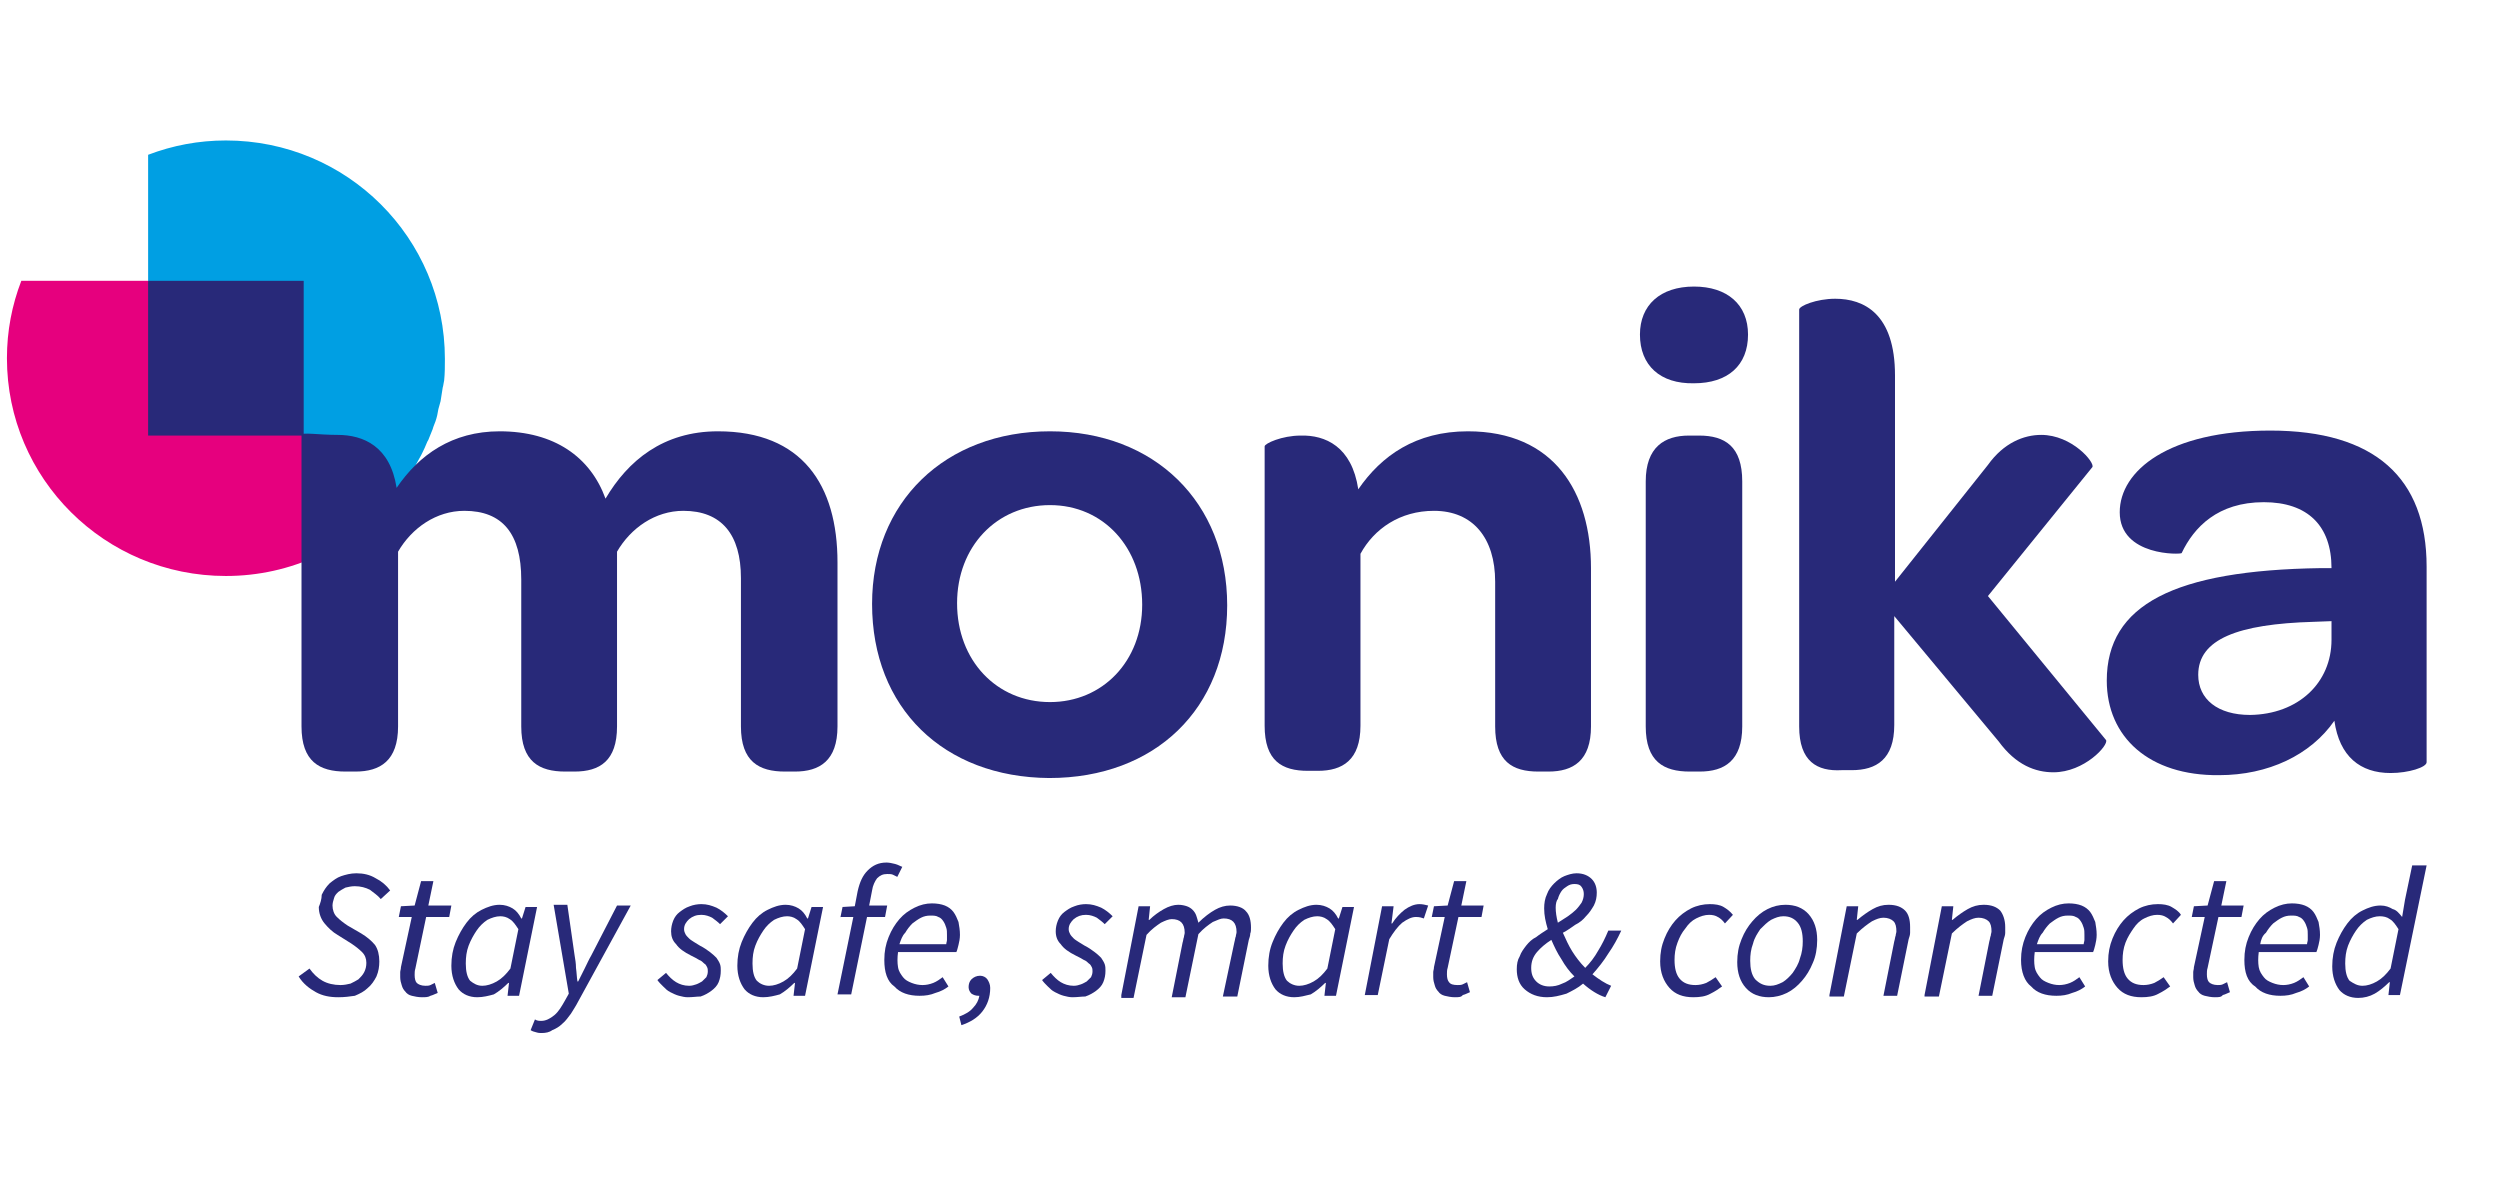 <svg xmlns="http://www.w3.org/2000/svg" xmlns:xlink="http://www.w3.org/1999/xlink" width="250" zoomAndPan="magnify" viewBox="0 0 187.5 90" height="120" preserveAspectRatio="xMidYMid meet" version="1.0"><defs><clipPath id="d3c199c6d0"><path d="M 11 10.32 L 34 10.32 L 34 38 L 11 38 Z M 11 10.32 " clip-rule="nonzero"/></clipPath><clipPath id="b9118ede53"><path d="M 39 67 L 48 67 L 48 77.641 L 39 77.641 Z M 39 67 " clip-rule="nonzero"/></clipPath></defs><path fill="#e6007e" d="M 11.109 21.062 L 1.598 21.062 C 0.895 22.891 0.52 24.824 0.52 26.867 C 0.52 35.895 7.867 43.199 16.941 43.199 C 21.859 43.199 26.234 41.051 29.262 37.613 L 24.344 34.227 Z M 11.109 21.062 " fill-opacity="1" fill-rule="nonzero"/><g clip-path="url(#d3c199c6d0)"><path fill="#009fe3" d="M 29.422 37.398 C 29.586 37.234 29.691 37.02 29.855 36.859 C 30.016 36.645 30.18 36.43 30.34 36.215 C 30.449 36.055 30.609 35.84 30.719 35.625 C 30.883 35.41 31.043 35.141 31.152 34.926 C 31.258 34.711 31.367 34.551 31.477 34.336 C 31.637 34.066 31.746 33.797 31.855 33.582 C 31.961 33.367 32.016 33.152 32.125 32.992 C 32.23 32.723 32.34 32.453 32.449 32.188 C 32.504 31.973 32.609 31.758 32.664 31.594 C 32.773 31.273 32.828 31.004 32.879 30.68 C 32.934 30.465 32.988 30.305 33.043 30.09 C 33.098 29.77 33.152 29.391 33.203 29.07 C 33.258 28.91 33.258 28.746 33.312 28.531 C 33.367 27.996 33.367 27.457 33.367 26.922 C 33.367 17.84 26.02 10.535 16.941 10.535 C 14.891 10.535 12.945 10.91 11.109 11.609 L 11.109 21.062 L 24.344 34.227 L 29.262 37.613 C 29.367 37.559 29.367 37.449 29.422 37.398 " fill-opacity="1" fill-rule="nonzero"/></g><path fill="#282979" d="M 11.109 21.062 L 22.777 21.062 L 22.777 32.668 L 11.109 32.668 Z M 11.109 21.062 " fill-opacity="1" fill-rule="nonzero"/><path fill="#282979" d="M 29.746 36.59 C 31.422 34.121 33.906 32.348 37.473 32.348 C 41.578 32.348 44.281 34.281 45.414 37.398 C 47.09 34.551 49.738 32.348 53.844 32.348 C 60.164 32.348 62.812 36.375 62.812 42.18 L 62.812 54.484 C 62.812 57.062 61.461 57.867 59.625 57.867 L 58.867 57.867 C 56.922 57.867 55.57 57.117 55.57 54.484 L 55.57 43.359 C 55.57 40.082 54.113 38.312 51.25 38.312 C 49.141 38.312 47.305 39.602 46.277 41.375 L 46.277 54.484 C 46.277 57.062 44.984 57.867 43.09 57.867 L 42.391 57.867 C 40.445 57.867 39.094 57.117 39.094 54.484 L 39.094 43.469 C 39.094 40.031 37.688 38.312 34.824 38.312 C 32.719 38.312 30.883 39.602 29.855 41.375 L 29.855 54.484 C 29.855 57.062 28.504 57.867 26.668 57.867 L 25.91 57.867 C 23.965 57.867 22.613 57.117 22.613 54.484 L 22.613 32.617 C 22.613 32.402 23.91 32.617 25.316 32.617 C 27.262 32.617 29.262 33.477 29.746 36.59 " fill-opacity="1" fill-rule="nonzero"/><path fill="#282979" d="M 85.664 45.348 C 85.664 41.051 82.746 37.883 78.75 37.883 C 74.75 37.883 71.781 40.996 71.781 45.242 C 71.781 49.539 74.75 52.656 78.75 52.656 C 82.691 52.656 85.664 49.594 85.664 45.348 M 65.406 45.297 C 65.406 37.664 70.863 32.348 78.75 32.348 C 86.582 32.348 92.039 37.664 92.039 45.402 C 92.039 53.141 86.637 58.352 78.695 58.352 C 70.754 58.297 65.406 53.086 65.406 45.297 " fill-opacity="1" fill-rule="nonzero"/><path fill="#282979" d="M 101.871 36.699 C 103.602 34.172 106.195 32.348 110.086 32.348 C 116.566 32.348 119.324 36.914 119.324 42.609 L 119.324 54.484 C 119.324 57.062 117.973 57.867 116.137 57.867 L 115.379 57.867 C 113.434 57.867 112.137 57.117 112.137 54.484 L 112.137 43.629 C 112.137 40.352 110.465 38.312 107.547 38.312 C 105.008 38.312 103.062 39.652 102.035 41.535 L 102.035 54.43 C 102.035 57.008 100.684 57.812 98.848 57.812 L 98.09 57.812 C 96.145 57.812 94.848 57.062 94.848 54.43 L 94.848 33.477 C 94.848 33.262 96.145 32.668 97.551 32.668 C 99.387 32.617 101.387 33.477 101.871 36.699 " fill-opacity="1" fill-rule="nonzero"/><path fill="#282979" d="M 123.43 54.484 L 123.43 36.109 C 123.43 33.527 124.836 32.668 126.672 32.668 L 127.43 32.668 C 129.371 32.668 130.668 33.477 130.668 36.109 L 130.668 54.484 C 130.668 57.062 129.32 57.867 127.48 57.867 L 126.727 57.867 C 124.781 57.867 123.43 57.117 123.43 54.484 M 122.996 25.094 C 122.996 22.891 124.512 21.492 127.051 21.492 C 129.535 21.492 131.102 22.836 131.102 25.094 C 131.102 27.402 129.59 28.746 127.051 28.746 C 124.512 28.801 122.996 27.402 122.996 25.094 " fill-opacity="1" fill-rule="nonzero"/><path fill="#282979" d="M 134.938 54.484 L 134.938 23.215 C 134.938 22.945 136.234 22.406 137.641 22.406 C 139.801 22.406 142.125 23.535 142.125 28.156 L 142.125 43.629 L 149.094 34.871 C 150.281 33.207 151.793 32.617 153.09 32.617 C 155.414 32.617 157.145 34.711 156.926 35.035 L 149.094 44.703 L 157.953 55.504 C 158.168 55.879 156.332 57.922 154.008 57.922 C 152.66 57.922 151.199 57.383 149.902 55.609 L 142.07 46.207 L 142.07 54.375 C 142.07 56.953 140.719 57.762 138.883 57.762 L 138.125 57.762 C 136.289 57.867 134.938 57.117 134.938 54.484 " fill-opacity="1" fill-rule="nonzero"/><path fill="#282979" d="M 174.863 47.98 L 174.863 46.586 L 173.512 46.637 C 167.84 46.801 164.867 47.93 164.867 50.613 C 164.867 52.441 166.328 53.621 168.758 53.621 C 172.379 53.57 174.863 51.207 174.863 47.98 M 158.008 51.043 C 158.008 45.348 163.086 42.77 174.055 42.609 L 174.863 42.609 C 174.863 39.438 173.082 37.664 169.785 37.664 C 166.328 37.664 164.543 39.547 163.625 41.48 C 163.625 41.59 158.98 41.75 158.98 38.418 C 158.98 35.301 162.652 32.293 170.27 32.293 C 178.105 32.293 181.996 35.84 181.996 42.5 L 181.996 57.168 C 181.996 57.547 180.645 57.977 179.293 57.977 C 177.023 57.977 175.457 56.738 175.078 54.055 C 173.297 56.633 170.109 58.137 166.434 58.137 C 161.195 58.191 158.008 55.289 158.008 51.043 " fill-opacity="1" fill-rule="nonzero"/><path fill="#282979" d="M 25.371 74.793 C 24.723 74.793 24.184 74.684 23.695 74.414 C 23.211 74.148 22.723 73.77 22.398 73.234 L 23.211 72.641 C 23.48 73.02 23.805 73.34 24.184 73.555 C 24.559 73.77 25.047 73.879 25.531 73.879 C 25.805 73.879 26.074 73.824 26.289 73.77 C 26.504 73.664 26.723 73.555 26.883 73.449 C 27.047 73.289 27.207 73.125 27.316 72.91 C 27.422 72.695 27.477 72.48 27.477 72.211 C 27.477 71.891 27.371 71.621 27.152 71.406 C 26.938 71.191 26.668 70.977 26.344 70.762 L 25.316 70.117 C 24.938 69.902 24.613 69.582 24.344 69.258 C 24.074 68.934 23.91 68.504 23.91 68.023 C 24.02 67.754 24.129 67.43 24.129 67.109 C 24.289 66.785 24.453 66.52 24.723 66.25 C 24.992 66.035 25.262 65.82 25.586 65.711 C 25.91 65.605 26.289 65.496 26.723 65.496 C 27.262 65.496 27.746 65.605 28.18 65.871 C 28.613 66.086 28.992 66.41 29.262 66.785 L 28.559 67.43 C 28.344 67.164 28.02 66.949 27.746 66.734 C 27.422 66.57 27.047 66.465 26.613 66.465 C 26.344 66.465 26.129 66.52 25.91 66.57 C 25.695 66.68 25.531 66.785 25.371 66.895 C 25.207 67.055 25.102 67.164 25.047 67.379 C 24.992 67.539 24.938 67.754 24.938 67.914 C 24.938 68.238 25.047 68.559 25.262 68.773 C 25.48 68.988 25.75 69.203 26.074 69.418 L 27.098 70.012 C 27.531 70.277 27.855 70.547 28.125 70.871 C 28.344 71.191 28.449 71.621 28.449 72.105 C 28.449 72.48 28.395 72.859 28.234 73.234 C 28.07 73.555 27.855 73.879 27.586 74.094 C 27.316 74.363 26.992 74.523 26.613 74.684 C 26.234 74.738 25.855 74.793 25.371 74.793 Z M 25.371 74.793 " fill-opacity="1" fill-rule="nonzero"/><path fill="#282979" d="M 31.637 74.793 C 31.367 74.793 31.098 74.738 30.883 74.684 C 30.664 74.629 30.504 74.523 30.395 74.363 C 30.285 74.254 30.18 74.094 30.125 73.879 C 30.07 73.719 30.016 73.504 30.016 73.289 C 30.016 73.125 30.016 73.02 30.016 72.91 C 30.016 72.805 30.07 72.695 30.07 72.535 L 30.883 68.773 L 29.91 68.773 L 30.07 67.969 L 31.098 67.914 L 31.582 66.086 L 32.504 66.086 L 32.125 67.914 L 33.852 67.914 L 33.691 68.773 L 31.961 68.773 L 31.152 72.641 C 31.098 72.805 31.098 72.965 31.098 73.125 C 31.098 73.395 31.152 73.609 31.258 73.719 C 31.367 73.824 31.582 73.934 31.906 73.934 C 32.016 73.934 32.18 73.934 32.285 73.879 C 32.395 73.824 32.504 73.77 32.609 73.719 L 32.828 74.469 C 32.664 74.523 32.504 74.629 32.285 74.684 C 32.125 74.793 31.906 74.793 31.637 74.793 Z M 31.637 74.793 " fill-opacity="1" fill-rule="nonzero"/><path fill="#282979" d="M 35.797 74.793 C 35.203 74.793 34.719 74.578 34.395 74.199 C 34.07 73.77 33.852 73.18 33.852 72.426 C 33.852 71.781 33.961 71.191 34.176 70.656 C 34.395 70.117 34.664 69.633 34.988 69.203 C 35.312 68.773 35.691 68.453 36.121 68.238 C 36.555 68.023 36.988 67.859 37.473 67.859 C 37.852 67.859 38.176 67.969 38.445 68.129 C 38.715 68.289 38.93 68.559 39.094 68.883 L 39.148 68.883 L 39.418 68.023 L 40.281 68.023 L 38.93 74.684 L 38.066 74.684 L 38.176 73.719 L 38.121 73.719 C 37.797 74.039 37.418 74.363 37.039 74.578 C 36.664 74.684 36.23 74.793 35.797 74.793 Z M 36.176 73.934 C 36.5 73.934 36.879 73.824 37.258 73.609 C 37.633 73.395 37.957 73.074 38.281 72.641 L 38.879 69.688 C 38.66 69.363 38.5 69.098 38.23 68.934 C 38.012 68.773 37.742 68.719 37.527 68.719 C 37.203 68.719 36.879 68.828 36.555 68.988 C 36.23 69.203 35.961 69.473 35.742 69.797 C 35.527 70.117 35.312 70.492 35.148 70.922 C 34.988 71.352 34.934 71.781 34.934 72.266 C 34.934 72.859 35.043 73.289 35.258 73.555 C 35.527 73.77 35.797 73.934 36.176 73.934 Z M 36.176 73.934 " fill-opacity="1" fill-rule="nonzero"/><g clip-path="url(#b9118ede53)"><path fill="#282979" d="M 40.605 77.477 C 40.5 77.477 40.391 77.477 40.227 77.426 C 40.066 77.371 39.957 77.371 39.797 77.262 L 40.121 76.457 C 40.281 76.566 40.445 76.566 40.605 76.566 C 40.93 76.566 41.254 76.402 41.578 76.137 C 41.902 75.867 42.117 75.488 42.391 75.008 L 42.66 74.523 L 41.523 67.859 L 42.551 67.859 L 43.09 71.621 C 43.145 71.945 43.199 72.266 43.199 72.59 C 43.254 72.965 43.254 73.289 43.309 73.609 L 43.363 73.609 C 43.523 73.289 43.688 72.965 43.848 72.641 C 44.012 72.32 44.172 71.945 44.336 71.676 L 46.277 67.914 L 47.305 67.914 L 43.363 75.113 C 43.199 75.438 42.984 75.758 42.82 76.027 C 42.605 76.297 42.441 76.566 42.172 76.781 C 41.957 76.996 41.688 77.156 41.418 77.262 C 41.199 77.426 40.93 77.477 40.605 77.477 Z M 40.605 77.477 " fill-opacity="1" fill-rule="nonzero"/></g><path fill="#282979" d="M 51.574 74.793 C 51.359 74.793 51.141 74.738 50.926 74.684 C 50.711 74.629 50.492 74.523 50.277 74.414 C 50.062 74.309 49.898 74.148 49.738 73.984 C 49.574 73.824 49.414 73.664 49.305 73.504 L 49.953 72.965 C 50.168 73.234 50.438 73.504 50.711 73.664 C 50.98 73.824 51.305 73.934 51.684 73.934 C 51.898 73.934 52.059 73.879 52.223 73.824 C 52.383 73.77 52.547 73.664 52.652 73.609 C 52.762 73.504 52.871 73.395 52.977 73.289 C 53.031 73.18 53.086 73.02 53.086 72.859 C 53.086 72.75 53.086 72.641 53.031 72.535 C 52.977 72.426 52.926 72.32 52.816 72.266 C 52.707 72.16 52.602 72.051 52.438 71.996 C 52.277 71.891 52.059 71.781 51.844 71.676 C 51.305 71.406 50.926 71.137 50.711 70.816 C 50.438 70.547 50.332 70.227 50.332 69.848 C 50.332 69.582 50.387 69.312 50.492 69.043 C 50.602 68.773 50.762 68.559 50.98 68.398 C 51.195 68.238 51.41 68.074 51.734 67.969 C 52.008 67.859 52.332 67.809 52.602 67.809 C 53.031 67.809 53.355 67.914 53.734 68.074 C 54.059 68.238 54.328 68.453 54.598 68.719 L 54.004 69.312 C 53.844 69.148 53.625 68.988 53.41 68.828 C 53.195 68.719 52.926 68.613 52.602 68.613 C 52.223 68.613 51.953 68.719 51.684 68.934 C 51.465 69.148 51.305 69.363 51.305 69.688 C 51.305 69.848 51.359 69.957 51.41 70.062 C 51.465 70.172 51.574 70.277 51.684 70.387 C 51.789 70.492 51.898 70.547 52.059 70.656 C 52.223 70.762 52.332 70.816 52.492 70.922 C 52.816 71.086 53.031 71.246 53.25 71.406 C 53.465 71.566 53.625 71.73 53.734 71.836 C 53.844 71.996 53.949 72.16 54.004 72.32 C 54.059 72.48 54.059 72.641 54.059 72.805 C 54.059 73.125 54.004 73.395 53.898 73.664 C 53.789 73.934 53.574 74.148 53.355 74.309 C 53.141 74.469 52.871 74.629 52.547 74.738 C 52.277 74.738 51.953 74.793 51.574 74.793 Z M 51.574 74.793 " fill-opacity="1" fill-rule="nonzero"/><path fill="#282979" d="M 57.246 74.793 C 56.652 74.793 56.168 74.578 55.844 74.199 C 55.52 73.77 55.301 73.18 55.301 72.426 C 55.301 71.781 55.41 71.191 55.625 70.656 C 55.844 70.117 56.113 69.633 56.438 69.203 C 56.762 68.773 57.137 68.453 57.57 68.238 C 58.004 68.023 58.434 67.859 58.922 67.859 C 59.301 67.859 59.625 67.969 59.895 68.129 C 60.164 68.289 60.379 68.559 60.543 68.883 L 60.598 68.883 L 60.867 68.023 L 61.73 68.023 L 60.379 74.684 L 59.516 74.684 L 59.625 73.719 L 59.57 73.719 C 59.246 74.039 58.867 74.363 58.488 74.578 C 58.109 74.684 57.68 74.793 57.246 74.793 Z M 57.68 73.934 C 58.004 73.934 58.383 73.824 58.758 73.609 C 59.137 73.395 59.461 73.074 59.785 72.641 L 60.379 69.688 C 60.164 69.363 60.004 69.098 59.73 68.934 C 59.516 68.773 59.246 68.719 59.031 68.719 C 58.707 68.719 58.383 68.828 58.059 68.988 C 57.734 69.203 57.461 69.473 57.246 69.797 C 57.031 70.117 56.812 70.492 56.652 70.922 C 56.488 71.352 56.438 71.781 56.438 72.266 C 56.438 72.859 56.543 73.289 56.762 73.555 C 56.977 73.77 57.301 73.934 57.68 73.934 Z M 57.68 73.934 " fill-opacity="1" fill-rule="nonzero"/><path fill="#282979" d="M 63.027 68.828 L 63.191 68.023 L 64.109 67.969 L 64.324 66.84 C 64.484 66.141 64.703 65.656 65.082 65.281 C 65.457 64.906 65.891 64.691 66.484 64.691 C 66.703 64.691 66.918 64.746 67.133 64.797 C 67.352 64.852 67.512 64.961 67.672 65.012 L 67.297 65.766 C 67.188 65.711 67.078 65.656 66.973 65.605 C 66.863 65.551 66.703 65.551 66.539 65.551 C 66.215 65.551 66 65.656 65.781 65.871 C 65.621 66.086 65.457 66.41 65.406 66.785 L 65.188 67.914 L 66.539 67.914 L 66.379 68.773 L 65.027 68.773 L 63.84 74.578 L 62.812 74.578 L 64 68.773 L 63.027 68.773 Z M 63.027 68.828 " fill-opacity="1" fill-rule="nonzero"/><path fill="#282979" d="M 66.324 71.996 C 66.324 71.352 66.43 70.816 66.648 70.277 C 66.863 69.742 67.133 69.312 67.457 68.934 C 67.781 68.559 68.16 68.289 68.594 68.074 C 69.023 67.859 69.457 67.754 69.891 67.754 C 70.266 67.754 70.59 67.809 70.863 67.914 C 71.133 68.023 71.348 68.184 71.508 68.398 C 71.672 68.613 71.781 68.883 71.887 69.148 C 71.941 69.473 71.996 69.742 71.996 70.117 C 71.996 70.387 71.941 70.656 71.887 70.871 C 71.832 71.086 71.781 71.301 71.727 71.406 L 67.352 71.406 C 67.297 71.836 67.297 72.211 67.352 72.535 C 67.402 72.859 67.566 73.074 67.727 73.289 C 67.891 73.504 68.105 73.609 68.375 73.719 C 68.645 73.824 68.918 73.879 69.188 73.879 C 69.457 73.879 69.727 73.824 69.996 73.719 C 70.266 73.609 70.484 73.449 70.699 73.289 L 71.133 73.984 C 70.863 74.199 70.539 74.363 70.16 74.469 C 69.781 74.629 69.402 74.684 68.969 74.684 C 68.16 74.684 67.512 74.469 67.078 73.984 C 66.539 73.609 66.324 72.91 66.324 71.996 Z M 67.457 70.816 L 70.969 70.816 C 70.969 70.707 71.023 70.602 71.023 70.492 C 71.023 70.387 71.023 70.277 71.023 70.117 C 71.023 69.902 71.023 69.742 70.969 69.582 C 70.914 69.418 70.863 69.258 70.754 69.098 C 70.645 68.934 70.539 68.828 70.375 68.773 C 70.215 68.668 69.996 68.668 69.781 68.668 C 69.512 68.668 69.293 68.719 69.078 68.828 C 68.863 68.934 68.645 69.098 68.43 69.258 C 68.215 69.473 68.051 69.688 67.891 69.957 C 67.672 70.172 67.566 70.492 67.457 70.816 Z M 67.457 70.816 " fill-opacity="1" fill-rule="nonzero"/><path fill="#282979" d="M 72.105 76.887 L 71.941 76.242 C 72.375 76.082 72.754 75.867 72.969 75.598 C 73.238 75.328 73.402 75.008 73.453 74.684 L 73.402 74.684 C 73.184 74.684 73.023 74.629 72.859 74.523 C 72.754 74.414 72.645 74.254 72.645 74.039 C 72.645 73.824 72.699 73.609 72.859 73.449 C 73.023 73.289 73.238 73.18 73.508 73.18 C 73.727 73.18 73.941 73.289 74.051 73.449 C 74.156 73.609 74.266 73.824 74.266 74.094 C 74.266 74.793 74.051 75.383 73.672 75.867 C 73.293 76.352 72.754 76.672 72.105 76.887 Z M 72.105 76.887 " fill-opacity="1" fill-rule="nonzero"/><path fill="#282979" d="M 80.426 74.793 C 80.207 74.793 79.992 74.738 79.777 74.684 C 79.559 74.629 79.344 74.523 79.129 74.414 C 78.91 74.309 78.75 74.148 78.586 73.984 C 78.426 73.824 78.262 73.664 78.156 73.504 L 78.805 72.965 C 79.02 73.234 79.289 73.504 79.559 73.664 C 79.828 73.824 80.152 73.934 80.531 73.934 C 80.75 73.934 80.91 73.879 81.074 73.824 C 81.234 73.77 81.398 73.664 81.504 73.609 C 81.613 73.504 81.723 73.395 81.828 73.289 C 81.883 73.18 81.938 73.02 81.938 72.859 C 81.938 72.75 81.938 72.641 81.883 72.535 C 81.828 72.426 81.773 72.32 81.668 72.266 C 81.559 72.16 81.449 72.051 81.289 71.996 C 81.125 71.891 80.91 71.781 80.695 71.676 C 80.152 71.406 79.777 71.137 79.559 70.816 C 79.289 70.547 79.18 70.227 79.18 69.848 C 79.18 69.582 79.234 69.312 79.344 69.043 C 79.453 68.773 79.613 68.559 79.828 68.398 C 80.047 68.238 80.262 68.074 80.586 67.969 C 80.855 67.859 81.18 67.809 81.449 67.809 C 81.883 67.809 82.207 67.914 82.586 68.074 C 82.91 68.238 83.18 68.453 83.449 68.719 L 82.855 69.312 C 82.691 69.148 82.477 68.988 82.262 68.828 C 82.047 68.719 81.773 68.613 81.449 68.613 C 81.074 68.613 80.801 68.719 80.531 68.934 C 80.316 69.148 80.152 69.363 80.152 69.688 C 80.152 69.848 80.207 69.957 80.262 70.062 C 80.316 70.172 80.426 70.277 80.531 70.387 C 80.641 70.492 80.75 70.547 80.91 70.656 C 81.074 70.762 81.18 70.816 81.344 70.922 C 81.668 71.086 81.883 71.246 82.098 71.406 C 82.316 71.566 82.477 71.73 82.586 71.836 C 82.691 71.996 82.801 72.16 82.855 72.32 C 82.91 72.48 82.91 72.641 82.91 72.805 C 82.91 73.125 82.855 73.395 82.746 73.664 C 82.641 73.934 82.422 74.148 82.207 74.309 C 81.992 74.469 81.723 74.629 81.398 74.738 C 81.125 74.738 80.801 74.793 80.426 74.793 Z M 80.426 74.793 " fill-opacity="1" fill-rule="nonzero"/><path fill="#282979" d="M 84.098 74.629 L 85.395 67.969 L 86.258 67.969 L 86.152 68.988 L 86.207 68.988 C 86.527 68.668 86.906 68.398 87.285 68.184 C 87.664 67.969 88.043 67.859 88.367 67.859 C 88.637 67.859 88.852 67.914 89.016 67.969 C 89.176 68.023 89.34 68.129 89.445 68.238 C 89.555 68.344 89.664 68.504 89.719 68.668 C 89.77 68.828 89.824 68.988 89.879 69.203 C 90.312 68.773 90.742 68.453 91.121 68.238 C 91.5 68.023 91.879 67.914 92.258 67.914 C 92.797 67.914 93.23 68.074 93.445 68.344 C 93.715 68.613 93.824 69.043 93.824 69.582 C 93.824 69.742 93.824 69.902 93.77 70.012 C 93.77 70.172 93.715 70.332 93.66 70.492 L 92.797 74.738 L 91.715 74.738 L 92.582 70.656 C 92.633 70.492 92.633 70.332 92.688 70.227 C 92.688 70.117 92.742 70.012 92.742 69.902 C 92.742 69.203 92.418 68.883 91.77 68.883 C 91.555 68.883 91.336 68.988 90.961 69.148 C 90.637 69.363 90.258 69.633 89.879 70.062 L 88.906 74.793 L 87.879 74.793 L 88.691 70.707 C 88.746 70.547 88.746 70.387 88.797 70.277 C 88.797 70.172 88.852 70.062 88.852 69.957 C 88.852 69.258 88.527 68.934 87.879 68.934 C 87.664 68.934 87.395 69.043 87.07 69.203 C 86.746 69.418 86.367 69.688 85.988 70.117 L 85.016 74.844 L 84.098 74.844 Z M 84.098 74.629 " fill-opacity="1" fill-rule="nonzero"/><path fill="#282979" d="M 97.066 74.793 C 96.469 74.793 95.984 74.578 95.66 74.199 C 95.336 73.77 95.121 73.18 95.121 72.426 C 95.121 71.781 95.227 71.191 95.445 70.656 C 95.66 70.117 95.93 69.633 96.254 69.203 C 96.578 68.773 96.957 68.453 97.391 68.238 C 97.82 68.023 98.254 67.859 98.738 67.859 C 99.117 67.859 99.441 67.969 99.711 68.129 C 99.98 68.289 100.199 68.559 100.359 68.883 L 100.414 68.883 L 100.684 68.023 L 101.551 68.023 L 100.199 74.684 L 99.332 74.684 L 99.441 73.719 L 99.387 73.719 C 99.062 74.039 98.684 74.363 98.309 74.578 C 97.875 74.684 97.496 74.793 97.066 74.793 Z M 97.441 73.934 C 97.766 73.934 98.145 73.824 98.523 73.609 C 98.902 73.395 99.227 73.074 99.551 72.641 L 100.145 69.688 C 99.93 69.363 99.766 69.098 99.496 68.934 C 99.281 68.773 99.008 68.719 98.793 68.719 C 98.469 68.719 98.145 68.828 97.82 68.988 C 97.496 69.203 97.227 69.473 97.012 69.797 C 96.793 70.117 96.578 70.492 96.418 70.922 C 96.254 71.352 96.199 71.781 96.199 72.266 C 96.199 72.859 96.309 73.289 96.523 73.555 C 96.742 73.77 97.066 73.934 97.441 73.934 Z M 97.441 73.934 " fill-opacity="1" fill-rule="nonzero"/><path fill="#282979" d="M 102.359 74.629 L 103.656 67.969 L 104.52 67.969 L 104.359 69.258 L 104.414 69.258 C 104.684 68.828 105.008 68.504 105.332 68.238 C 105.707 67.969 106.086 67.809 106.465 67.809 C 106.68 67.809 106.898 67.859 107.113 67.914 L 106.789 68.883 C 106.629 68.828 106.465 68.773 106.195 68.773 C 105.871 68.773 105.547 68.934 105.168 69.203 C 104.844 69.473 104.52 69.902 104.195 70.441 L 103.332 74.629 Z M 102.359 74.629 " fill-opacity="1" fill-rule="nonzero"/><path fill="#282979" d="M 109.113 74.793 C 108.844 74.793 108.574 74.738 108.355 74.684 C 108.141 74.629 107.977 74.523 107.871 74.363 C 107.762 74.254 107.652 74.094 107.602 73.879 C 107.547 73.719 107.492 73.504 107.492 73.289 C 107.492 73.125 107.492 73.02 107.492 72.91 C 107.492 72.805 107.547 72.695 107.547 72.535 L 108.355 68.773 L 107.383 68.773 L 107.547 67.969 L 108.574 67.914 L 109.059 66.086 L 109.977 66.086 L 109.598 67.914 L 111.273 67.914 L 111.113 68.773 L 109.383 68.773 L 108.574 72.59 C 108.52 72.75 108.52 72.91 108.52 73.074 C 108.52 73.34 108.574 73.555 108.68 73.664 C 108.789 73.824 109.004 73.879 109.328 73.879 C 109.438 73.879 109.598 73.879 109.707 73.824 C 109.816 73.77 109.922 73.719 110.031 73.664 L 110.246 74.414 C 110.086 74.469 109.922 74.578 109.707 74.629 C 109.598 74.793 109.383 74.793 109.113 74.793 Z M 109.113 74.793 " fill-opacity="1" fill-rule="nonzero"/><path fill="#282979" d="M 116.027 74.793 C 115.324 74.793 114.785 74.578 114.352 74.199 C 113.922 73.824 113.758 73.289 113.758 72.695 C 113.758 72.32 113.812 71.996 113.977 71.73 C 114.082 71.406 114.301 71.137 114.461 70.922 C 114.676 70.656 114.895 70.441 115.219 70.277 C 115.488 70.062 115.758 69.902 116.082 69.688 C 115.922 69.148 115.812 68.668 115.812 68.129 C 115.812 67.754 115.867 67.379 116.027 67.055 C 116.137 66.734 116.352 66.465 116.566 66.25 C 116.785 66.035 117.055 65.82 117.324 65.711 C 117.594 65.605 117.918 65.496 118.242 65.496 C 118.73 65.496 119.109 65.656 119.379 65.926 C 119.648 66.195 119.758 66.57 119.758 66.949 C 119.758 67.27 119.703 67.594 119.539 67.914 C 119.379 68.184 119.215 68.453 118.945 68.719 C 118.73 68.988 118.461 69.203 118.137 69.363 C 117.812 69.582 117.539 69.797 117.215 69.957 C 117.434 70.441 117.648 70.922 117.918 71.352 C 118.188 71.781 118.512 72.211 118.891 72.59 C 119.27 72.211 119.594 71.781 119.863 71.301 C 120.133 70.871 120.402 70.332 120.621 69.797 L 121.594 69.797 C 121.324 70.387 121 70.977 120.621 71.516 C 120.297 72.051 119.863 72.59 119.434 73.074 C 119.918 73.449 120.402 73.77 120.836 73.934 L 120.402 74.793 C 119.863 74.629 119.27 74.254 118.73 73.77 C 118.352 74.094 117.918 74.309 117.488 74.523 C 116.945 74.684 116.516 74.793 116.027 74.793 Z M 116.191 73.984 C 116.516 73.984 116.84 73.934 117.164 73.77 C 117.488 73.664 117.758 73.449 118.082 73.234 C 117.703 72.859 117.379 72.426 117.109 71.945 C 116.785 71.461 116.566 70.977 116.352 70.492 C 115.922 70.762 115.543 71.086 115.273 71.406 C 115 71.73 114.84 72.105 114.84 72.59 C 114.84 73.02 114.949 73.34 115.219 73.609 C 115.434 73.824 115.758 73.984 116.191 73.984 Z M 116.676 68.074 C 116.676 68.398 116.73 68.773 116.84 69.203 C 117.109 69.043 117.324 68.883 117.594 68.719 C 117.812 68.559 118.027 68.398 118.188 68.238 C 118.352 68.074 118.512 67.859 118.621 67.699 C 118.73 67.484 118.785 67.27 118.785 67.055 C 118.785 66.84 118.73 66.68 118.621 66.52 C 118.512 66.355 118.352 66.301 118.082 66.301 C 117.863 66.301 117.703 66.355 117.539 66.465 C 117.379 66.57 117.215 66.68 117.109 66.84 C 117 67 116.891 67.215 116.84 67.43 C 116.73 67.539 116.676 67.809 116.676 68.074 Z M 116.676 68.074 " fill-opacity="1" fill-rule="nonzero"/><path fill="#282979" d="M 126.996 74.793 C 126.238 74.793 125.645 74.578 125.211 74.094 C 124.781 73.609 124.512 72.965 124.512 72.105 C 124.512 71.461 124.617 70.922 124.836 70.387 C 125.051 69.848 125.32 69.418 125.645 69.043 C 125.969 68.668 126.402 68.344 126.832 68.129 C 127.266 67.914 127.754 67.809 128.238 67.809 C 128.617 67.809 128.996 67.859 129.266 68.023 C 129.535 68.184 129.75 68.344 129.969 68.613 L 129.371 69.258 C 129.211 69.043 129.047 68.883 128.832 68.773 C 128.672 68.668 128.453 68.613 128.184 68.613 C 127.859 68.613 127.535 68.719 127.211 68.883 C 126.887 69.043 126.617 69.312 126.402 69.633 C 126.133 69.957 125.969 70.277 125.809 70.707 C 125.645 71.137 125.59 71.566 125.59 71.996 C 125.59 72.59 125.699 73.074 125.969 73.395 C 126.238 73.719 126.617 73.879 127.156 73.879 C 127.43 73.879 127.699 73.824 127.969 73.719 C 128.184 73.609 128.453 73.449 128.672 73.289 L 129.156 73.984 C 128.941 74.148 128.617 74.363 128.293 74.523 C 127.914 74.738 127.48 74.793 126.996 74.793 Z M 126.996 74.793 " fill-opacity="1" fill-rule="nonzero"/><path fill="#282979" d="M 132.668 74.793 C 131.965 74.793 131.371 74.578 130.941 74.094 C 130.508 73.609 130.293 72.965 130.293 72.16 C 130.293 71.516 130.398 70.977 130.617 70.441 C 130.832 69.902 131.102 69.473 131.426 69.098 C 131.75 68.719 132.129 68.398 132.559 68.184 C 132.992 67.969 133.426 67.859 133.91 67.859 C 134.613 67.859 135.207 68.074 135.641 68.559 C 136.07 69.043 136.289 69.688 136.289 70.492 C 136.289 71.137 136.18 71.73 135.965 72.211 C 135.746 72.75 135.477 73.18 135.152 73.555 C 134.828 73.934 134.453 74.254 134.02 74.469 C 133.586 74.684 133.102 74.793 132.668 74.793 Z M 132.777 73.934 C 133.102 73.934 133.371 73.824 133.695 73.664 C 133.965 73.504 134.234 73.234 134.453 72.965 C 134.668 72.641 134.883 72.32 134.992 71.891 C 135.152 71.461 135.207 71.031 135.207 70.602 C 135.207 70.012 135.102 69.527 134.828 69.203 C 134.559 68.883 134.234 68.719 133.75 68.719 C 133.426 68.719 133.156 68.828 132.832 68.988 C 132.559 69.148 132.289 69.418 132.02 69.688 C 131.805 70.012 131.586 70.332 131.48 70.762 C 131.316 71.191 131.266 71.621 131.266 72.051 C 131.266 72.641 131.371 73.125 131.641 73.449 C 131.965 73.77 132.289 73.934 132.777 73.934 Z M 132.777 73.934 " fill-opacity="1" fill-rule="nonzero"/><path fill="#282979" d="M 137.207 74.629 L 138.504 67.969 L 139.367 67.969 L 139.258 68.988 L 139.312 68.988 C 139.691 68.668 140.07 68.398 140.449 68.184 C 140.828 67.969 141.203 67.859 141.637 67.859 C 142.23 67.859 142.609 68.023 142.879 68.289 C 143.148 68.559 143.258 68.988 143.258 69.527 C 143.258 69.688 143.258 69.848 143.258 69.957 C 143.258 70.117 143.203 70.277 143.148 70.441 L 142.285 74.684 L 141.258 74.684 L 142.07 70.602 C 142.125 70.441 142.125 70.277 142.176 70.172 C 142.176 70.062 142.23 69.957 142.23 69.848 C 142.23 69.527 142.176 69.258 142.016 69.098 C 141.852 68.934 141.582 68.828 141.258 68.828 C 140.988 68.828 140.719 68.934 140.395 69.098 C 140.07 69.312 139.691 69.582 139.258 70.012 L 138.289 74.738 L 137.207 74.738 Z M 137.207 74.629 " fill-opacity="1" fill-rule="nonzero"/><path fill="#282979" d="M 144.34 74.629 L 145.637 67.969 L 146.5 67.969 L 146.391 68.988 L 146.445 68.988 C 146.824 68.668 147.203 68.398 147.578 68.184 C 147.957 67.969 148.336 67.859 148.77 67.859 C 149.363 67.859 149.742 68.023 150.012 68.289 C 150.227 68.559 150.391 68.988 150.391 69.527 C 150.391 69.688 150.391 69.848 150.391 69.957 C 150.391 70.117 150.336 70.277 150.281 70.441 L 149.418 74.684 L 148.391 74.684 L 149.199 70.602 C 149.254 70.441 149.254 70.277 149.309 70.172 C 149.309 70.062 149.363 69.957 149.363 69.848 C 149.363 69.527 149.309 69.258 149.148 69.098 C 148.984 68.934 148.715 68.828 148.391 68.828 C 148.121 68.828 147.852 68.934 147.527 69.098 C 147.203 69.312 146.824 69.582 146.391 70.012 L 145.418 74.738 L 144.34 74.738 Z M 144.34 74.629 " fill-opacity="1" fill-rule="nonzero"/><path fill="#282979" d="M 151.578 71.996 C 151.578 71.352 151.688 70.816 151.902 70.277 C 152.117 69.742 152.387 69.312 152.711 68.934 C 153.035 68.559 153.414 68.289 153.848 68.074 C 154.277 67.859 154.711 67.754 155.145 67.754 C 155.523 67.754 155.848 67.809 156.117 67.914 C 156.387 68.023 156.602 68.184 156.766 68.398 C 156.926 68.613 157.035 68.883 157.145 69.148 C 157.195 69.473 157.25 69.742 157.25 70.117 C 157.25 70.387 157.195 70.656 157.145 70.871 C 157.09 71.086 157.035 71.301 156.98 71.406 L 152.605 71.406 C 152.551 71.836 152.551 72.211 152.605 72.535 C 152.66 72.859 152.82 73.074 152.984 73.289 C 153.145 73.504 153.359 73.609 153.633 73.719 C 153.902 73.824 154.172 73.879 154.441 73.879 C 154.711 73.879 154.98 73.824 155.25 73.719 C 155.523 73.609 155.738 73.449 155.953 73.289 L 156.387 73.984 C 156.117 74.199 155.793 74.363 155.414 74.469 C 155.035 74.629 154.656 74.684 154.227 74.684 C 153.414 74.684 152.766 74.469 152.336 73.984 C 151.848 73.609 151.578 72.91 151.578 71.996 Z M 152.766 70.816 L 156.277 70.816 C 156.277 70.707 156.332 70.602 156.332 70.492 C 156.332 70.387 156.332 70.277 156.332 70.117 C 156.332 69.902 156.332 69.742 156.277 69.582 C 156.223 69.418 156.172 69.258 156.062 69.098 C 155.953 68.934 155.848 68.828 155.684 68.773 C 155.523 68.668 155.305 68.668 155.09 68.668 C 154.82 68.668 154.602 68.719 154.387 68.828 C 154.172 68.934 153.957 69.098 153.738 69.258 C 153.523 69.473 153.359 69.688 153.199 69.957 C 152.984 70.172 152.875 70.492 152.766 70.816 Z M 152.766 70.816 " fill-opacity="1" fill-rule="nonzero"/><path fill="#282979" d="M 160.602 74.793 C 159.844 74.793 159.25 74.578 158.816 74.094 C 158.387 73.609 158.113 72.965 158.113 72.105 C 158.113 71.461 158.223 70.922 158.438 70.387 C 158.656 69.848 158.926 69.418 159.25 69.043 C 159.574 68.668 160.008 68.344 160.438 68.129 C 160.871 67.914 161.355 67.809 161.844 67.809 C 162.223 67.809 162.598 67.859 162.871 68.023 C 163.141 68.184 163.41 68.344 163.57 68.613 L 162.977 69.258 C 162.816 69.043 162.652 68.883 162.438 68.773 C 162.273 68.668 162.059 68.613 161.789 68.613 C 161.465 68.613 161.141 68.719 160.816 68.883 C 160.492 69.043 160.223 69.312 160.008 69.633 C 159.789 69.957 159.574 70.277 159.41 70.707 C 159.25 71.137 159.195 71.566 159.195 71.996 C 159.195 72.59 159.305 73.074 159.574 73.395 C 159.844 73.719 160.223 73.879 160.762 73.879 C 161.031 73.879 161.305 73.824 161.574 73.719 C 161.789 73.609 162.059 73.449 162.273 73.289 L 162.762 73.984 C 162.547 74.148 162.223 74.363 161.898 74.523 C 161.52 74.738 161.086 74.793 160.602 74.793 Z M 160.602 74.793 " fill-opacity="1" fill-rule="nonzero"/><path fill="#282979" d="M 166.109 74.793 C 165.84 74.793 165.57 74.738 165.355 74.684 C 165.141 74.629 164.977 74.523 164.867 74.363 C 164.762 74.254 164.652 74.094 164.598 73.879 C 164.543 73.719 164.492 73.504 164.492 73.289 C 164.492 73.125 164.492 73.02 164.492 72.91 C 164.492 72.805 164.543 72.695 164.543 72.535 L 165.355 68.773 L 164.383 68.773 L 164.543 67.969 L 165.57 67.914 L 166.059 66.086 L 166.977 66.086 L 166.598 67.914 L 168.273 67.914 L 168.109 68.773 L 166.383 68.773 L 165.57 72.59 C 165.516 72.75 165.516 72.91 165.516 73.074 C 165.516 73.34 165.57 73.555 165.68 73.664 C 165.785 73.77 166.004 73.879 166.328 73.879 C 166.434 73.879 166.598 73.879 166.707 73.824 C 166.812 73.77 166.922 73.719 167.031 73.664 L 167.246 74.414 C 167.082 74.469 166.922 74.578 166.707 74.629 C 166.598 74.793 166.383 74.793 166.109 74.793 Z M 166.109 74.793 " fill-opacity="1" fill-rule="nonzero"/><path fill="#282979" d="M 168.328 71.996 C 168.328 71.352 168.434 70.816 168.652 70.277 C 168.867 69.742 169.137 69.312 169.461 68.934 C 169.785 68.559 170.164 68.289 170.594 68.074 C 171.027 67.859 171.461 67.754 171.891 67.754 C 172.27 67.754 172.594 67.809 172.863 67.914 C 173.133 68.023 173.352 68.184 173.512 68.398 C 173.676 68.613 173.781 68.883 173.891 69.148 C 173.945 69.473 174 69.742 174 70.117 C 174 70.387 173.945 70.656 173.891 70.871 C 173.836 71.086 173.781 71.301 173.73 71.406 L 169.406 71.406 C 169.352 71.836 169.352 72.211 169.406 72.535 C 169.461 72.859 169.621 73.074 169.785 73.289 C 169.945 73.504 170.164 73.609 170.434 73.719 C 170.703 73.824 170.973 73.879 171.242 73.879 C 171.516 73.879 171.785 73.824 172.055 73.719 C 172.324 73.609 172.539 73.449 172.758 73.289 L 173.188 73.984 C 172.918 74.199 172.594 74.363 172.215 74.469 C 171.84 74.629 171.461 74.684 171.027 74.684 C 170.219 74.684 169.57 74.469 169.137 73.984 C 168.543 73.609 168.328 72.91 168.328 71.996 Z M 169.516 70.816 L 173.027 70.816 C 173.027 70.707 173.082 70.602 173.082 70.492 C 173.082 70.387 173.082 70.277 173.082 70.117 C 173.082 69.902 173.082 69.742 173.027 69.582 C 172.973 69.418 172.918 69.258 172.812 69.098 C 172.703 68.934 172.594 68.828 172.434 68.773 C 172.27 68.668 172.055 68.668 171.84 68.668 C 171.566 68.668 171.352 68.719 171.137 68.828 C 170.918 68.934 170.703 69.098 170.488 69.258 C 170.27 69.473 170.109 69.688 169.945 69.957 C 169.676 70.172 169.57 70.492 169.516 70.816 Z M 169.516 70.816 " fill-opacity="1" fill-rule="nonzero"/><path fill="#282979" d="M 180.16 68.773 L 180.375 67.484 L 180.914 64.906 L 181.996 64.906 L 179.996 74.629 L 179.133 74.629 L 179.238 73.664 L 179.188 73.664 C 178.863 73.984 178.484 74.309 178.105 74.523 C 177.727 74.738 177.293 74.844 176.863 74.844 C 176.27 74.844 175.781 74.629 175.457 74.254 C 175.133 73.824 174.918 73.234 174.918 72.48 C 174.918 71.836 175.027 71.246 175.242 70.707 C 175.457 70.172 175.727 69.688 176.051 69.258 C 176.375 68.828 176.754 68.504 177.188 68.289 C 177.617 68.074 178.051 67.914 178.539 67.914 C 178.914 67.914 179.188 68.023 179.457 68.184 C 179.727 68.238 179.941 68.504 180.16 68.773 Z M 177.188 73.934 C 177.512 73.934 177.891 73.824 178.266 73.609 C 178.645 73.395 178.969 73.074 179.293 72.641 L 179.887 69.688 C 179.672 69.363 179.512 69.098 179.238 68.934 C 179.023 68.773 178.754 68.719 178.484 68.719 C 178.16 68.719 177.836 68.828 177.512 68.988 C 177.188 69.203 176.918 69.473 176.699 69.797 C 176.484 70.117 176.27 70.492 176.105 70.922 C 175.945 71.352 175.891 71.781 175.891 72.266 C 175.891 72.859 176 73.289 176.215 73.555 C 176.539 73.77 176.809 73.934 177.188 73.934 Z M 177.188 73.934 " fill-opacity="1" fill-rule="nonzero"/></svg>